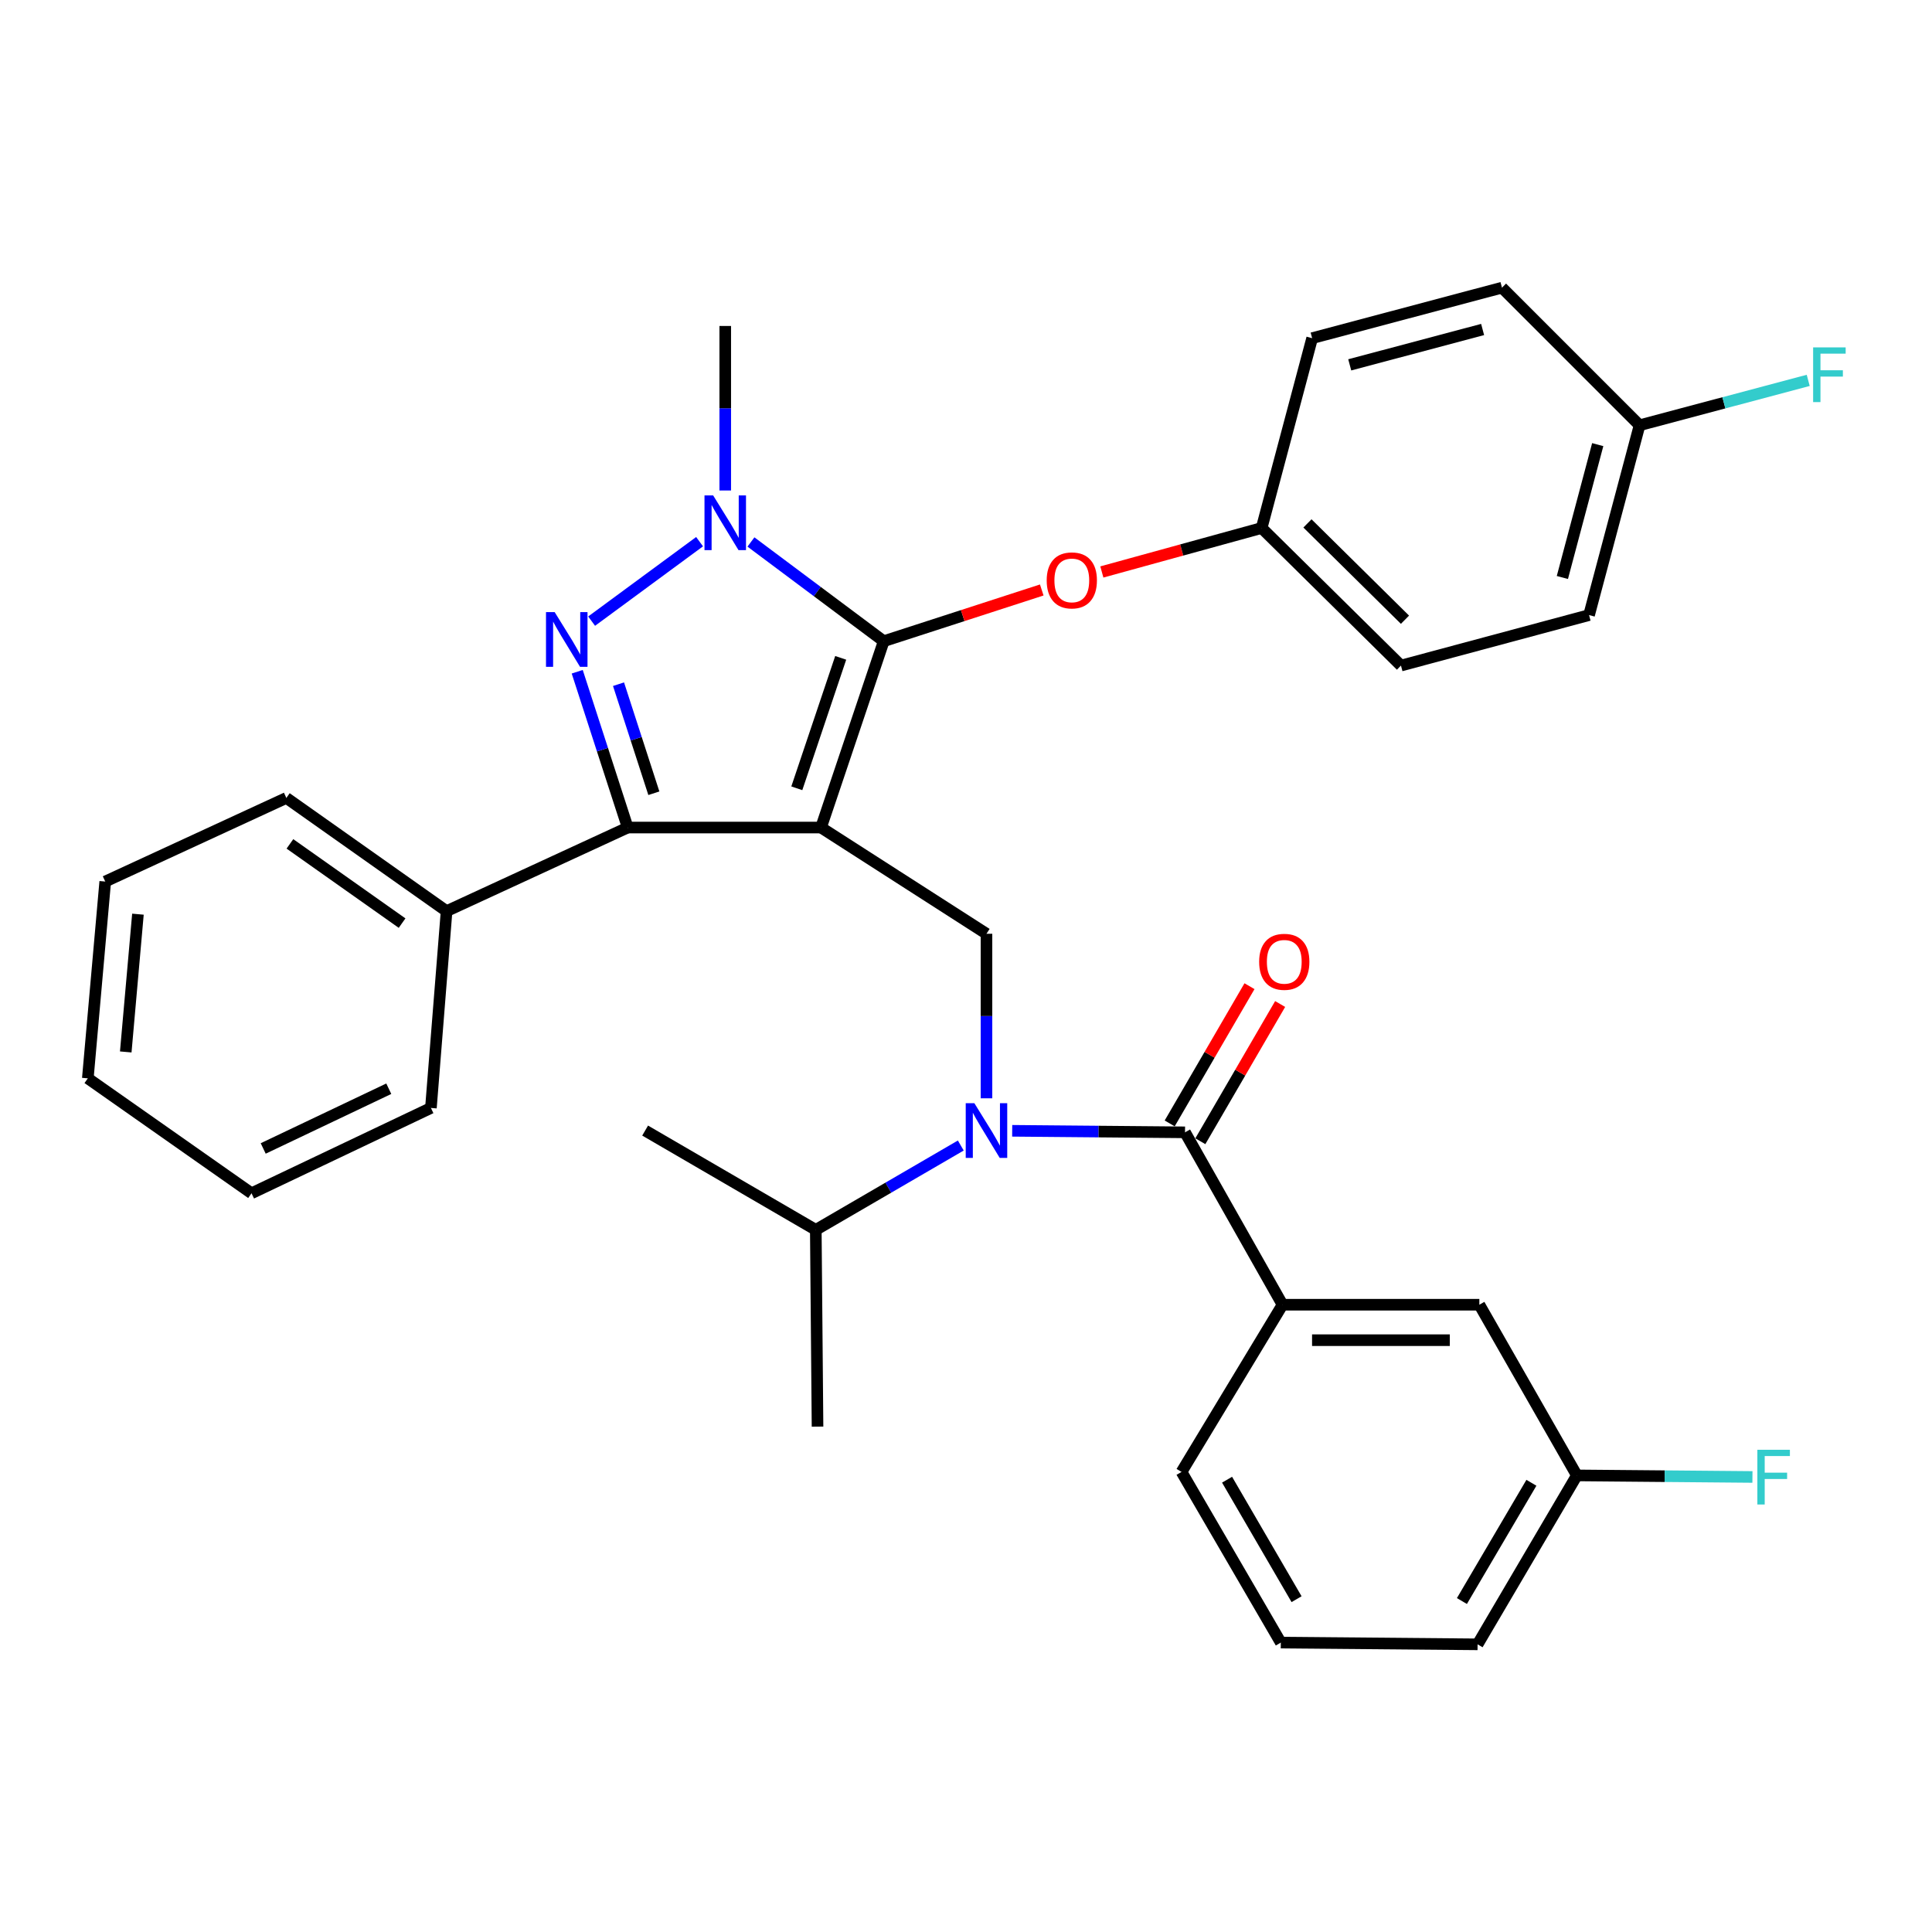 <?xml version='1.0' encoding='iso-8859-1'?>
<svg version='1.1' baseProfile='full'
              xmlns='http://www.w3.org/2000/svg'
                      xmlns:rdkit='http://www.rdkit.org/xml'
                      xmlns:xlink='http://www.w3.org/1999/xlink'
                  xml:space='preserve'
width='1000px' height='1000px' viewBox='0 0 1000 1000'>
<!-- END OF HEADER -->
<rect style='opacity:1.0;fill:#FFFFFF;stroke:none' width='1000' height='1000' x='0' y='0'> </rect>
<path class='bond-0' d='M 663.84,675.324 L 765.705,675.324' style='fill:none;fill-rule:evenodd;stroke:#000000;stroke-width:6px;stroke-linecap:butt;stroke-linejoin:miter;stroke-opacity:1' />
<path class='bond-0' d='M 679.12,693.676 L 750.425,693.676' style='fill:none;fill-rule:evenodd;stroke:#000000;stroke-width:6px;stroke-linecap:butt;stroke-linejoin:miter;stroke-opacity:1' />
<path class='bond-1' d='M 663.84,675.324 L 611.557,761.865' style='fill:none;fill-rule:evenodd;stroke:#000000;stroke-width:6px;stroke-linecap:butt;stroke-linejoin:miter;stroke-opacity:1' />
<path class='bond-2' d='M 663.84,675.324 L 613.362,586.092' style='fill:none;fill-rule:evenodd;stroke:#000000;stroke-width:6px;stroke-linecap:butt;stroke-linejoin:miter;stroke-opacity:1' />
<path class='bond-3' d='M 510.6,568.478 L 510.6,525.899' style='fill:none;fill-rule:evenodd;stroke:#0000FF;stroke-width:6px;stroke-linecap:butt;stroke-linejoin:miter;stroke-opacity:1' />
<path class='bond-3' d='M 510.6,525.899 L 510.6,483.32' style='fill:none;fill-rule:evenodd;stroke:#000000;stroke-width:6px;stroke-linecap:butt;stroke-linejoin:miter;stroke-opacity:1' />
<path class='bond-4' d='M 523.909,585.302 L 568.635,585.697' style='fill:none;fill-rule:evenodd;stroke:#0000FF;stroke-width:6px;stroke-linecap:butt;stroke-linejoin:miter;stroke-opacity:1' />
<path class='bond-4' d='M 568.635,585.697 L 613.362,586.092' style='fill:none;fill-rule:evenodd;stroke:#000000;stroke-width:6px;stroke-linecap:butt;stroke-linejoin:miter;stroke-opacity:1' />
<path class='bond-5' d='M 497.305,592.918 L 459.78,614.744' style='fill:none;fill-rule:evenodd;stroke:#0000FF;stroke-width:6px;stroke-linecap:butt;stroke-linejoin:miter;stroke-opacity:1' />
<path class='bond-5' d='M 459.78,614.744 L 422.255,636.571' style='fill:none;fill-rule:evenodd;stroke:#000000;stroke-width:6px;stroke-linecap:butt;stroke-linejoin:miter;stroke-opacity:1' />
<path class='bond-6' d='M 621.294,590.705 L 641.947,555.19' style='fill:none;fill-rule:evenodd;stroke:#000000;stroke-width:6px;stroke-linecap:butt;stroke-linejoin:miter;stroke-opacity:1' />
<path class='bond-6' d='M 641.947,555.19 L 662.6,519.675' style='fill:none;fill-rule:evenodd;stroke:#FF0000;stroke-width:6px;stroke-linecap:butt;stroke-linejoin:miter;stroke-opacity:1' />
<path class='bond-6' d='M 605.429,581.479 L 626.083,545.964' style='fill:none;fill-rule:evenodd;stroke:#000000;stroke-width:6px;stroke-linecap:butt;stroke-linejoin:miter;stroke-opacity:1' />
<path class='bond-6' d='M 626.083,545.964 L 646.736,510.449' style='fill:none;fill-rule:evenodd;stroke:#FF0000;stroke-width:6px;stroke-linecap:butt;stroke-linejoin:miter;stroke-opacity:1' />
<path class='bond-7' d='M 765.705,675.324 L 816.183,763.669' style='fill:none;fill-rule:evenodd;stroke:#000000;stroke-width:6px;stroke-linecap:butt;stroke-linejoin:miter;stroke-opacity:1' />
<path class='bond-8' d='M 816.183,763.669 L 861.622,764.07' style='fill:none;fill-rule:evenodd;stroke:#000000;stroke-width:6px;stroke-linecap:butt;stroke-linejoin:miter;stroke-opacity:1' />
<path class='bond-8' d='M 861.622,764.07 L 907.061,764.47' style='fill:none;fill-rule:evenodd;stroke:#33CCCC;stroke-width:6px;stroke-linecap:butt;stroke-linejoin:miter;stroke-opacity:1' />
<path class='bond-9' d='M 816.183,763.669 L 764.797,851.107' style='fill:none;fill-rule:evenodd;stroke:#000000;stroke-width:6px;stroke-linecap:butt;stroke-linejoin:miter;stroke-opacity:1' />
<path class='bond-9' d='M 792.653,767.487 L 756.683,828.693' style='fill:none;fill-rule:evenodd;stroke:#000000;stroke-width:6px;stroke-linecap:butt;stroke-linejoin:miter;stroke-opacity:1' />
<path class='bond-10' d='M 510.6,483.32 L 424.956,428.335' style='fill:none;fill-rule:evenodd;stroke:#000000;stroke-width:6px;stroke-linecap:butt;stroke-linejoin:miter;stroke-opacity:1' />
<path class='bond-11' d='M 388.685,280.527 L 423.047,306.206' style='fill:none;fill-rule:evenodd;stroke:#0000FF;stroke-width:6px;stroke-linecap:butt;stroke-linejoin:miter;stroke-opacity:1' />
<path class='bond-11' d='M 423.047,306.206 L 457.409,331.884' style='fill:none;fill-rule:evenodd;stroke:#000000;stroke-width:6px;stroke-linecap:butt;stroke-linejoin:miter;stroke-opacity:1' />
<path class='bond-12' d='M 362.099,280.369 L 306.225,321.5' style='fill:none;fill-rule:evenodd;stroke:#0000FF;stroke-width:6px;stroke-linecap:butt;stroke-linejoin:miter;stroke-opacity:1' />
<path class='bond-13' d='M 375.385,253.881 L 375.385,211.302' style='fill:none;fill-rule:evenodd;stroke:#0000FF;stroke-width:6px;stroke-linecap:butt;stroke-linejoin:miter;stroke-opacity:1' />
<path class='bond-13' d='M 375.385,211.302 L 375.385,168.723' style='fill:none;fill-rule:evenodd;stroke:#000000;stroke-width:6px;stroke-linecap:butt;stroke-linejoin:miter;stroke-opacity:1' />
<path class='bond-14' d='M 457.409,331.884 L 498.309,318.628' style='fill:none;fill-rule:evenodd;stroke:#000000;stroke-width:6px;stroke-linecap:butt;stroke-linejoin:miter;stroke-opacity:1' />
<path class='bond-14' d='M 498.309,318.628 L 539.209,305.371' style='fill:none;fill-rule:evenodd;stroke:#FF0000;stroke-width:6px;stroke-linecap:butt;stroke-linejoin:miter;stroke-opacity:1' />
<path class='bond-15' d='M 457.409,331.884 L 424.956,428.335' style='fill:none;fill-rule:evenodd;stroke:#000000;stroke-width:6px;stroke-linecap:butt;stroke-linejoin:miter;stroke-opacity:1' />
<path class='bond-15' d='M 435.147,340.499 L 412.43,408.015' style='fill:none;fill-rule:evenodd;stroke:#000000;stroke-width:6px;stroke-linecap:butt;stroke-linejoin:miter;stroke-opacity:1' />
<path class='bond-16' d='M 424.956,428.335 L 324.897,428.335' style='fill:none;fill-rule:evenodd;stroke:#000000;stroke-width:6px;stroke-linecap:butt;stroke-linejoin:miter;stroke-opacity:1' />
<path class='bond-17' d='M 324.897,428.335 L 231.148,471.605' style='fill:none;fill-rule:evenodd;stroke:#000000;stroke-width:6px;stroke-linecap:butt;stroke-linejoin:miter;stroke-opacity:1' />
<path class='bond-18' d='M 324.897,428.335 L 311.832,388.015' style='fill:none;fill-rule:evenodd;stroke:#000000;stroke-width:6px;stroke-linecap:butt;stroke-linejoin:miter;stroke-opacity:1' />
<path class='bond-18' d='M 311.832,388.015 L 298.768,347.695' style='fill:none;fill-rule:evenodd;stroke:#0000FF;stroke-width:6px;stroke-linecap:butt;stroke-linejoin:miter;stroke-opacity:1' />
<path class='bond-18' d='M 338.436,410.582 L 329.291,382.358' style='fill:none;fill-rule:evenodd;stroke:#000000;stroke-width:6px;stroke-linecap:butt;stroke-linejoin:miter;stroke-opacity:1' />
<path class='bond-18' d='M 329.291,382.358 L 320.146,354.134' style='fill:none;fill-rule:evenodd;stroke:#0000FF;stroke-width:6px;stroke-linecap:butt;stroke-linejoin:miter;stroke-opacity:1' />
<path class='bond-19' d='M 422.255,636.571 L 423.152,738.425' style='fill:none;fill-rule:evenodd;stroke:#000000;stroke-width:6px;stroke-linecap:butt;stroke-linejoin:miter;stroke-opacity:1' />
<path class='bond-20' d='M 422.255,636.571 L 333.92,585.185' style='fill:none;fill-rule:evenodd;stroke:#000000;stroke-width:6px;stroke-linecap:butt;stroke-linejoin:miter;stroke-opacity:1' />
<path class='bond-21' d='M 570.315,296.05 L 611.669,284.67' style='fill:none;fill-rule:evenodd;stroke:#FF0000;stroke-width:6px;stroke-linecap:butt;stroke-linejoin:miter;stroke-opacity:1' />
<path class='bond-21' d='M 611.669,284.67 L 653.023,273.29' style='fill:none;fill-rule:evenodd;stroke:#000000;stroke-width:6px;stroke-linecap:butt;stroke-linejoin:miter;stroke-opacity:1' />
<path class='bond-22' d='M 822.495,318.365 L 848.636,220.109' style='fill:none;fill-rule:evenodd;stroke:#000000;stroke-width:6px;stroke-linecap:butt;stroke-linejoin:miter;stroke-opacity:1' />
<path class='bond-22' d='M 808.681,298.908 L 826.98,230.129' style='fill:none;fill-rule:evenodd;stroke:#000000;stroke-width:6px;stroke-linecap:butt;stroke-linejoin:miter;stroke-opacity:1' />
<path class='bond-23' d='M 822.495,318.365 L 725.136,344.506' style='fill:none;fill-rule:evenodd;stroke:#000000;stroke-width:6px;stroke-linecap:butt;stroke-linejoin:miter;stroke-opacity:1' />
<path class='bond-24' d='M 848.636,220.109 L 777.42,148.893' style='fill:none;fill-rule:evenodd;stroke:#000000;stroke-width:6px;stroke-linecap:butt;stroke-linejoin:miter;stroke-opacity:1' />
<path class='bond-25' d='M 848.636,220.109 L 892.283,208.497' style='fill:none;fill-rule:evenodd;stroke:#000000;stroke-width:6px;stroke-linecap:butt;stroke-linejoin:miter;stroke-opacity:1' />
<path class='bond-25' d='M 892.283,208.497 L 935.93,196.884' style='fill:none;fill-rule:evenodd;stroke:#33CCCC;stroke-width:6px;stroke-linecap:butt;stroke-linejoin:miter;stroke-opacity:1' />
<path class='bond-26' d='M 777.42,148.893 L 679.164,175.035' style='fill:none;fill-rule:evenodd;stroke:#000000;stroke-width:6px;stroke-linecap:butt;stroke-linejoin:miter;stroke-opacity:1' />
<path class='bond-26' d='M 767.4,170.549 L 698.621,188.848' style='fill:none;fill-rule:evenodd;stroke:#000000;stroke-width:6px;stroke-linecap:butt;stroke-linejoin:miter;stroke-opacity:1' />
<path class='bond-27' d='M 231.148,471.605 L 148.216,413.011' style='fill:none;fill-rule:evenodd;stroke:#000000;stroke-width:6px;stroke-linecap:butt;stroke-linejoin:miter;stroke-opacity:1' />
<path class='bond-27' d='M 208.118,477.804 L 150.066,436.788' style='fill:none;fill-rule:evenodd;stroke:#000000;stroke-width:6px;stroke-linecap:butt;stroke-linejoin:miter;stroke-opacity:1' />
<path class='bond-28' d='M 231.148,471.605 L 223.042,573.47' style='fill:none;fill-rule:evenodd;stroke:#000000;stroke-width:6px;stroke-linecap:butt;stroke-linejoin:miter;stroke-opacity:1' />
<path class='bond-29' d='M 148.216,413.011 L 54.468,456.281' style='fill:none;fill-rule:evenodd;stroke:#000000;stroke-width:6px;stroke-linecap:butt;stroke-linejoin:miter;stroke-opacity:1' />
<path class='bond-30' d='M 54.468,456.281 L 45.455,558.146' style='fill:none;fill-rule:evenodd;stroke:#000000;stroke-width:6px;stroke-linecap:butt;stroke-linejoin:miter;stroke-opacity:1' />
<path class='bond-30' d='M 71.396,473.178 L 65.087,544.483' style='fill:none;fill-rule:evenodd;stroke:#000000;stroke-width:6px;stroke-linecap:butt;stroke-linejoin:miter;stroke-opacity:1' />
<path class='bond-31' d='M 45.455,558.146 L 130.19,617.637' style='fill:none;fill-rule:evenodd;stroke:#000000;stroke-width:6px;stroke-linecap:butt;stroke-linejoin:miter;stroke-opacity:1' />
<path class='bond-32' d='M 130.19,617.637 L 223.042,573.47' style='fill:none;fill-rule:evenodd;stroke:#000000;stroke-width:6px;stroke-linecap:butt;stroke-linejoin:miter;stroke-opacity:1' />
<path class='bond-32' d='M 136.235,594.439 L 201.231,563.522' style='fill:none;fill-rule:evenodd;stroke:#000000;stroke-width:6px;stroke-linecap:butt;stroke-linejoin:miter;stroke-opacity:1' />
<path class='bond-33' d='M 679.164,175.035 L 653.023,273.29' style='fill:none;fill-rule:evenodd;stroke:#000000;stroke-width:6px;stroke-linecap:butt;stroke-linejoin:miter;stroke-opacity:1' />
<path class='bond-34' d='M 653.023,273.29 L 725.136,344.506' style='fill:none;fill-rule:evenodd;stroke:#000000;stroke-width:6px;stroke-linecap:butt;stroke-linejoin:miter;stroke-opacity:1' />
<path class='bond-34' d='M 676.735,270.914 L 727.215,320.766' style='fill:none;fill-rule:evenodd;stroke:#000000;stroke-width:6px;stroke-linecap:butt;stroke-linejoin:miter;stroke-opacity:1' />
<path class='bond-35' d='M 611.557,761.865 L 662.943,850.21' style='fill:none;fill-rule:evenodd;stroke:#000000;stroke-width:6px;stroke-linecap:butt;stroke-linejoin:miter;stroke-opacity:1' />
<path class='bond-35' d='M 635.129,765.889 L 671.099,827.731' style='fill:none;fill-rule:evenodd;stroke:#000000;stroke-width:6px;stroke-linecap:butt;stroke-linejoin:miter;stroke-opacity:1' />
<path class='bond-36' d='M 662.943,850.21 L 764.797,851.107' style='fill:none;fill-rule:evenodd;stroke:#000000;stroke-width:6px;stroke-linecap:butt;stroke-linejoin:miter;stroke-opacity:1' />
<path  class='atom-1' d='M 504.34 571.025
L 513.62 586.025
Q 514.54 587.505, 516.02 590.185
Q 517.5 592.865, 517.58 593.025
L 517.58 571.025
L 521.34 571.025
L 521.34 599.345
L 517.46 599.345
L 507.5 582.945
Q 506.34 581.025, 505.1 578.825
Q 503.9 576.625, 503.54 575.945
L 503.54 599.345
L 499.86 599.345
L 499.86 571.025
L 504.34 571.025
' fill='#0000FF'/>
<path  class='atom-3' d='M 651.737 497.827
Q 651.737 491.027, 655.097 487.227
Q 658.457 483.427, 664.737 483.427
Q 671.017 483.427, 674.377 487.227
Q 677.737 491.027, 677.737 497.827
Q 677.737 504.707, 674.337 508.627
Q 670.937 512.507, 664.737 512.507
Q 658.497 512.507, 655.097 508.627
Q 651.737 504.747, 651.737 497.827
M 664.737 509.307
Q 669.057 509.307, 671.377 506.427
Q 673.737 503.507, 673.737 497.827
Q 673.737 492.267, 671.377 489.467
Q 669.057 486.627, 664.737 486.627
Q 660.417 486.627, 658.057 489.427
Q 655.737 492.227, 655.737 497.827
Q 655.737 503.547, 658.057 506.427
Q 660.417 509.307, 664.737 509.307
' fill='#FF0000'/>
<path  class='atom-7' d='M 369.125 256.428
L 378.405 271.428
Q 379.325 272.908, 380.805 275.588
Q 382.285 278.268, 382.365 278.428
L 382.365 256.428
L 386.125 256.428
L 386.125 284.748
L 382.245 284.748
L 372.285 268.348
Q 371.125 266.428, 369.885 264.228
Q 368.685 262.028, 368.325 261.348
L 368.325 284.748
L 364.645 284.748
L 364.645 256.428
L 369.125 256.428
' fill='#0000FF'/>
<path  class='atom-11' d='M 287.091 316.817
L 296.371 331.817
Q 297.291 333.297, 298.771 335.977
Q 300.251 338.657, 300.331 338.817
L 300.331 316.817
L 304.091 316.817
L 304.091 345.137
L 300.211 345.137
L 290.251 328.737
Q 289.091 326.817, 287.851 324.617
Q 286.651 322.417, 286.291 321.737
L 286.291 345.137
L 282.611 345.137
L 282.611 316.817
L 287.091 316.817
' fill='#0000FF'/>
<path  class='atom-15' d='M 541.767 300.409
Q 541.767 293.609, 545.127 289.809
Q 548.487 286.009, 554.767 286.009
Q 561.047 286.009, 564.407 289.809
Q 567.767 293.609, 567.767 300.409
Q 567.767 307.289, 564.367 311.209
Q 560.967 315.089, 554.767 315.089
Q 548.527 315.089, 545.127 311.209
Q 541.767 307.329, 541.767 300.409
M 554.767 311.889
Q 559.087 311.889, 561.407 309.009
Q 563.767 306.089, 563.767 300.409
Q 563.767 294.849, 561.407 292.049
Q 559.087 289.209, 554.767 289.209
Q 550.447 289.209, 548.087 292.009
Q 545.767 294.809, 545.767 300.409
Q 545.767 306.129, 548.087 309.009
Q 550.447 311.889, 554.767 311.889
' fill='#FF0000'/>
<path  class='atom-29' d='M 938.471 179.808
L 955.311 179.808
L 955.311 183.048
L 942.271 183.048
L 942.271 191.648
L 953.871 191.648
L 953.871 194.928
L 942.271 194.928
L 942.271 208.128
L 938.471 208.128
L 938.471 179.808
' fill='#33CCCC'/>
<path  class='atom-30' d='M 909.608 750.407
L 926.448 750.407
L 926.448 753.647
L 913.408 753.647
L 913.408 762.247
L 925.008 762.247
L 925.008 765.527
L 913.408 765.527
L 913.408 778.727
L 909.608 778.727
L 909.608 750.407
' fill='#33CCCC'/>
</svg>
